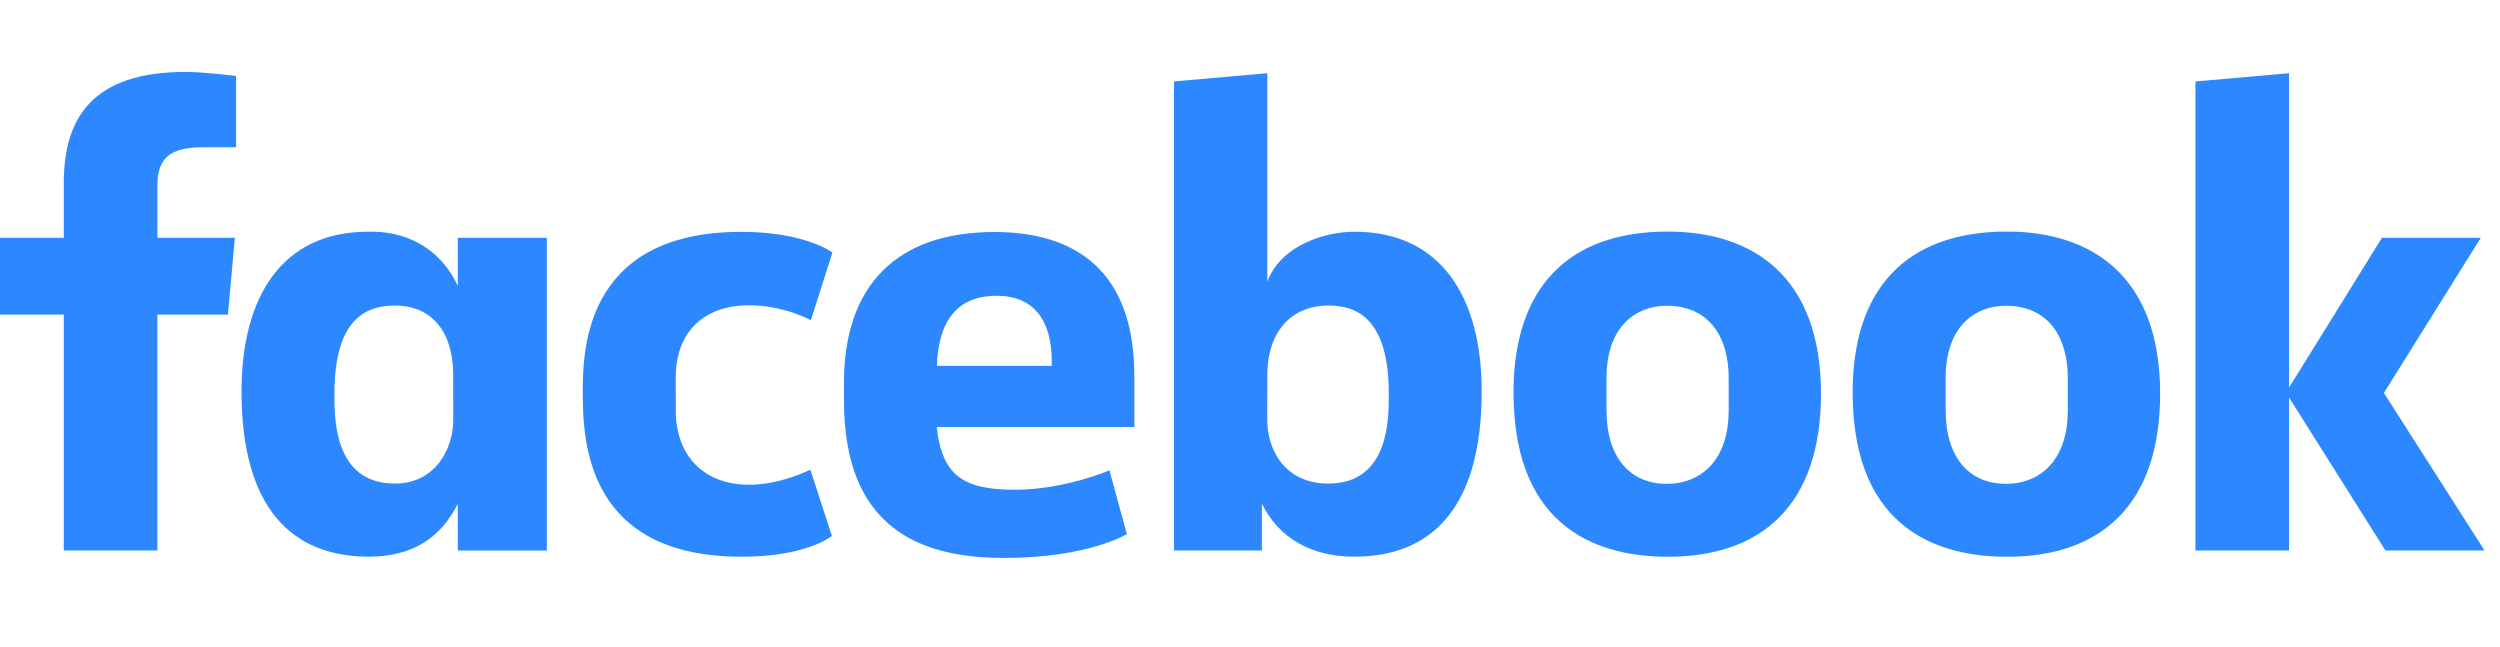<svg width="139" height="36" viewBox="0 0 139 36" fill="none" xmlns="http://www.w3.org/2000/svg">
<path d="M8.751 30.606H3.546V17.491H0V13.221H3.546V10.183C3.546 6.582 5.114 4 10.305 4C11.403 4 13.127 4.224 13.127 4.224V8.189H11.316C9.472 8.189 8.752 8.756 8.752 10.323V13.221H13.058L12.674 17.491H8.751L8.751 30.606ZM20.695 12.88C20.619 12.88 20.541 12.883 20.464 12.884C15.637 12.884 13.429 16.554 13.429 21.763C13.429 28.325 16.293 30.951 20.502 30.951C22.909 30.951 24.491 29.927 25.453 28.015V30.608H30.403V13.223H25.453V15.896C24.667 14.176 23.041 12.9 20.695 12.88ZM21.954 16.988C23.981 16.988 25.198 18.417 25.198 20.848L25.202 23.331C25.202 24.969 24.198 26.886 21.954 26.886C18.504 26.886 18.596 23.121 18.596 21.868C18.596 17.65 20.434 16.988 21.954 16.988ZM32.403 21.916C32.403 19.804 32.303 12.891 41.214 12.891C44.79 12.891 46.284 14.041 46.284 14.041L45.084 17.804C45.084 17.804 43.592 16.974 41.648 16.974C39.159 16.974 37.57 18.432 37.57 20.998L37.573 22.839C37.573 25.305 39.106 26.951 41.653 26.951C43.424 26.951 45.056 26.113 45.056 26.113L46.254 29.797C46.254 29.797 44.888 30.954 41.239 30.954C32.754 30.954 32.403 24.752 32.403 21.916H32.403ZM75.313 12.884C80.14 12.884 82.383 16.554 82.383 21.763C82.383 28.325 79.519 30.951 75.31 30.951C72.903 30.951 71.123 29.927 70.162 28.015V30.608L65.273 30.606V4.529L70.463 4.071V15.661C71.213 13.633 73.674 12.884 75.314 12.884H75.313ZM73.858 16.988C71.831 16.988 70.463 18.417 70.463 20.848L70.459 23.331C70.456 24.969 71.406 26.886 73.858 26.886C77.308 26.886 77.215 23.121 77.215 21.868C77.215 17.65 75.378 16.988 73.858 16.988ZM55.29 12.899C49.815 12.899 46.925 15.916 46.925 21.277V22.273C46.925 29.231 50.984 31.022 55.823 31.022C60.526 31.022 62.655 29.693 62.655 29.693L61.684 26.152C61.684 26.152 59.179 27.229 56.445 27.229C53.61 27.229 52.391 26.499 52.079 23.745H63.07V20.905C63.07 15.089 59.826 12.899 55.29 12.899L55.29 12.899ZM55.422 16.444C57.317 16.444 58.545 17.619 58.477 20.343H52.088C52.199 17.476 53.523 16.445 55.422 16.445V16.444ZM92.733 12.875C87.111 12.875 84.151 16.077 84.151 21.815C84.151 29.688 89.253 30.956 92.742 30.956C97.85 30.956 101.248 28.176 101.248 21.887C101.248 15.34 97.427 12.875 92.733 12.875V12.875ZM92.662 17.002C95.134 17.002 96.114 18.872 96.114 21V22.83C96.114 25.409 94.743 26.9 92.653 26.9C90.698 26.9 89.324 25.505 89.324 22.83V21C89.324 18.148 90.959 17.002 92.662 17.002V17.002ZM111.589 12.875C105.967 12.875 103.007 16.077 103.007 21.815C103.007 29.688 108.109 30.956 111.598 30.956C116.706 30.956 120.104 28.176 120.104 21.887C120.104 15.34 116.283 12.875 111.589 12.875V12.875ZM111.518 17.002C113.99 17.002 114.97 18.872 114.97 21V22.83C114.97 25.409 113.599 26.9 111.509 26.9C109.554 26.9 108.18 25.505 108.18 22.83V21C108.18 18.148 109.815 17.002 111.518 17.002V17.002ZM122.066 30.606V4.529L127.271 4.071V21.55L132.436 13.221H137.933L132.546 21.847L138.141 30.606H132.628L127.271 22.101V30.606H122.066Z" fill="#2D88FF"/>
</svg>
